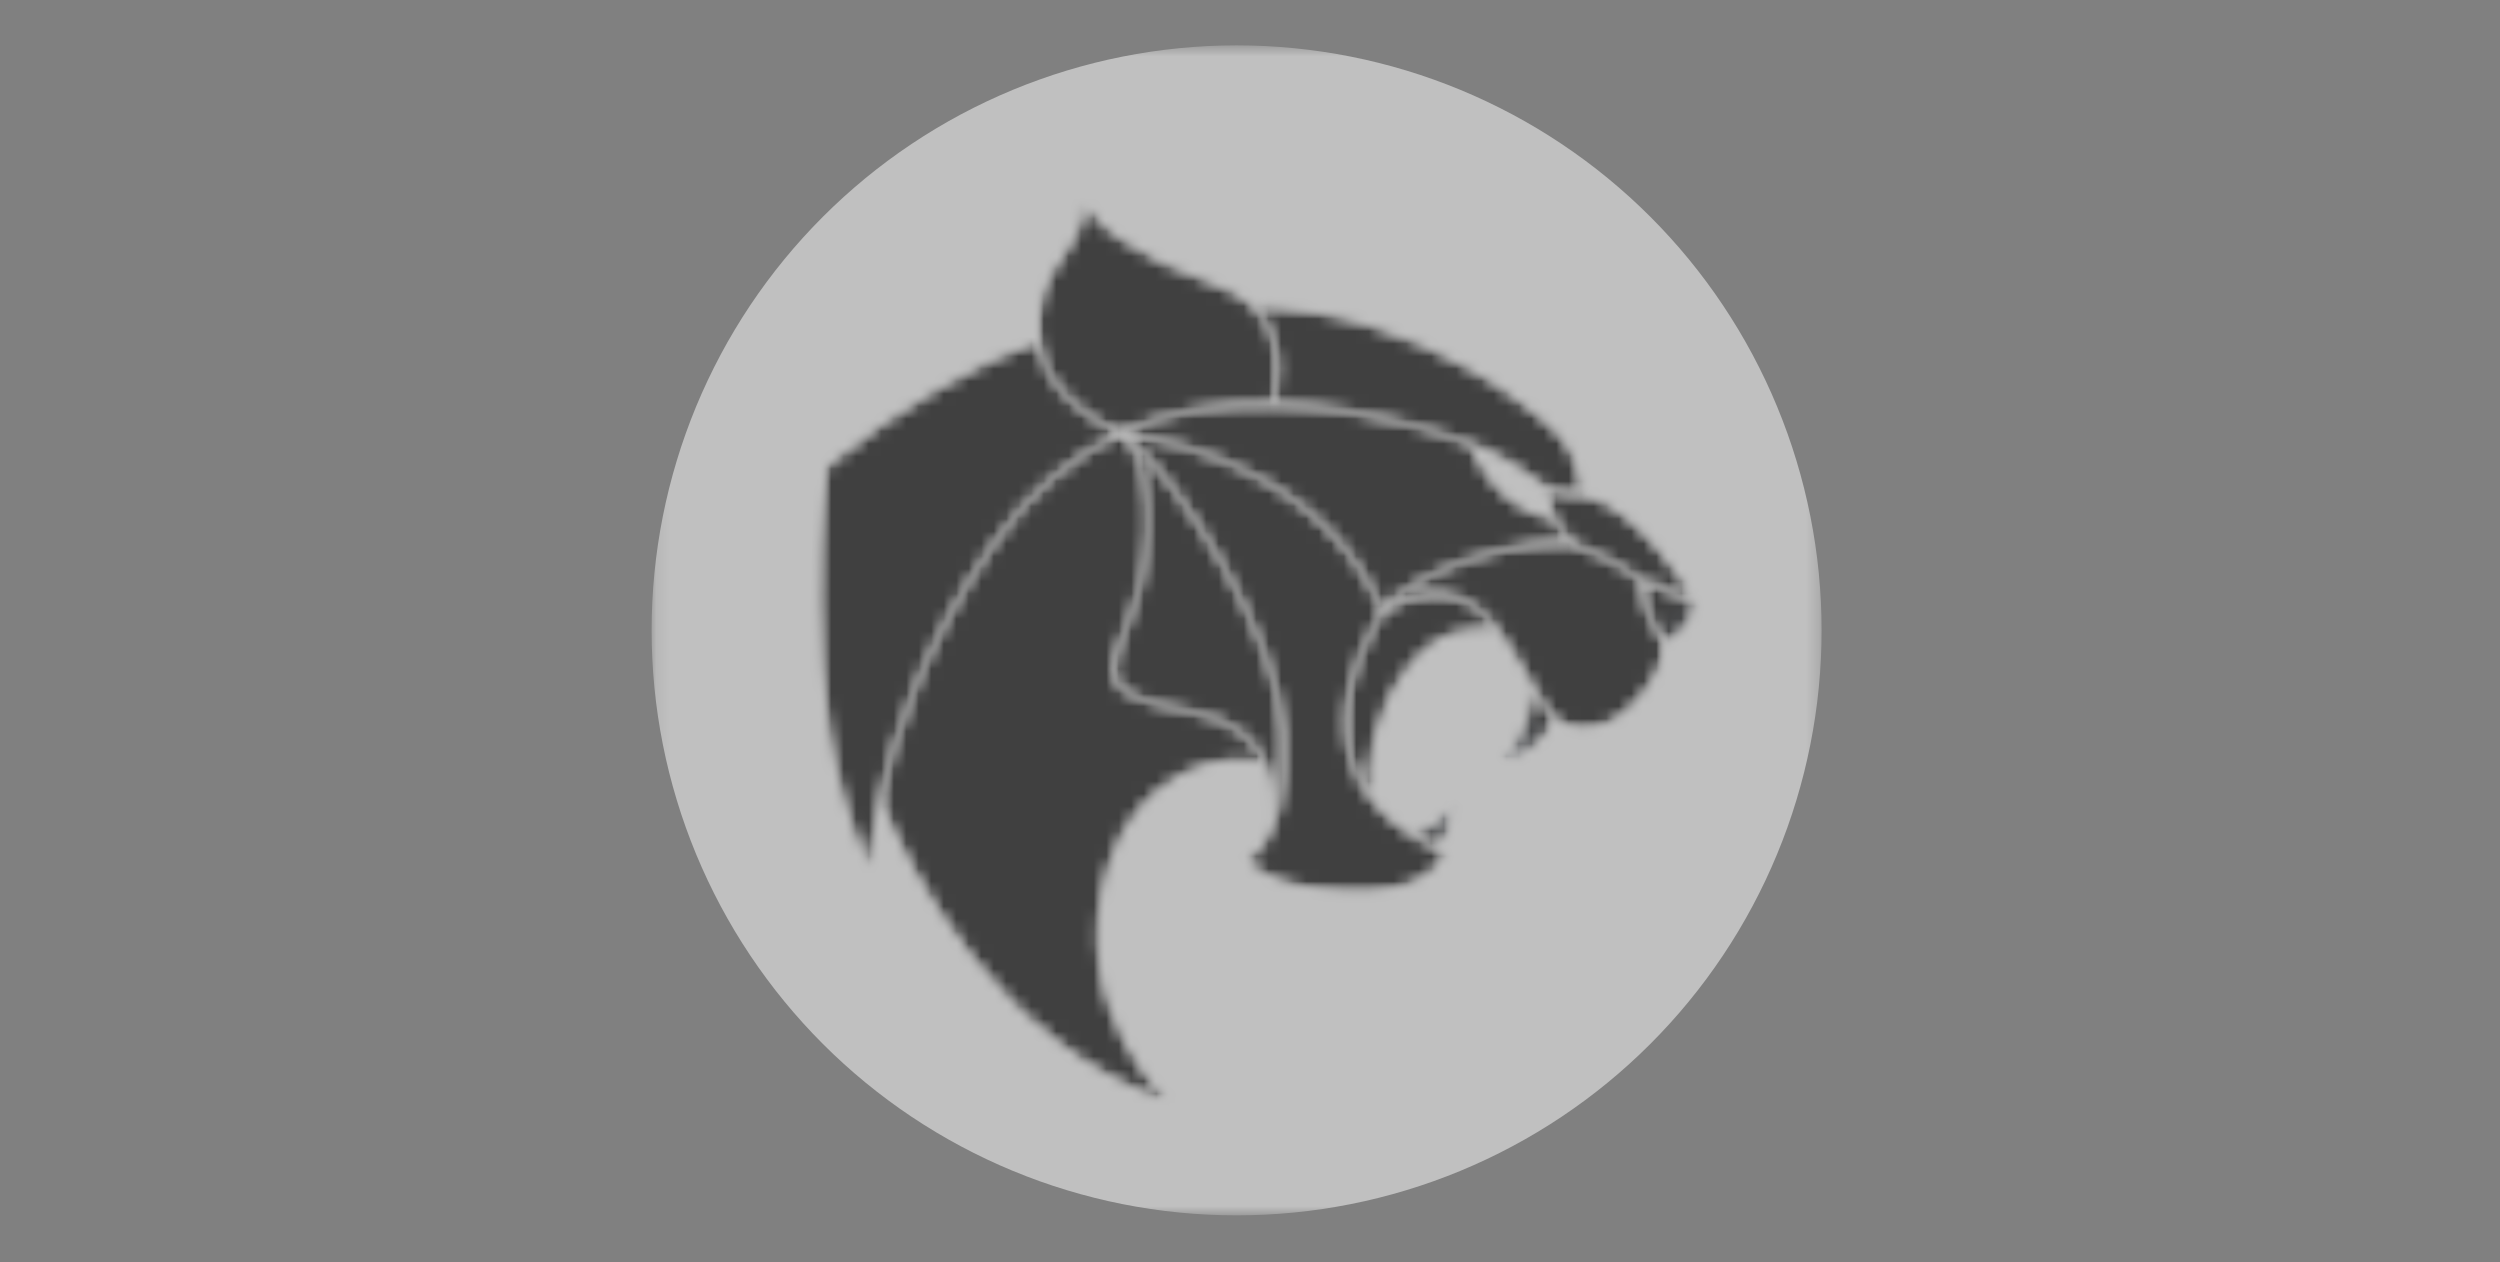 <svg width="200" height="101" viewBox="0 0 200 101" fill="none" xmlns="http://www.w3.org/2000/svg">
<rect x="0" y="0" width="200" height="101" fill="#808080" stroke="none"/>
<g opacity="0.5" clip-path="url(#clip0_3494_9351)">
<mask id="mask0_3494_9351" style="mask-type:luminance" maskUnits="userSpaceOnUse" x="52" y="3" width="94" height="95">
<path d="M52.128 3.628H145.728V97.228H52.128V3.628Z" fill="white"/>
</mask>
<g mask="url(#mask0_3494_9351)">
<path d="M145.728 50.428C145.728 51.195 145.709 51.96 145.672 52.725C145.634 53.49 145.578 54.253 145.503 55.016C145.428 55.778 145.334 56.538 145.222 57.296C145.109 58.053 144.979 58.807 144.829 59.558C144.68 60.31 144.512 61.057 144.326 61.8C144.139 62.543 143.935 63.281 143.713 64.013C143.49 64.747 143.251 65.474 142.993 66.195C142.734 66.916 142.459 67.63 142.165 68.338C141.873 69.046 141.562 69.746 141.235 70.439C140.907 71.13 140.563 71.815 140.202 72.49C139.841 73.166 139.463 73.831 139.07 74.489C138.676 75.146 138.266 75.793 137.841 76.429C137.415 77.066 136.975 77.692 136.519 78.307C136.062 78.923 135.591 79.526 135.105 80.118C134.62 80.71 134.12 81.29 133.605 81.857C133.09 82.425 132.562 82.979 132.021 83.521C131.479 84.062 130.925 84.591 130.357 85.105C129.789 85.62 129.21 86.12 128.618 86.605C128.026 87.092 127.423 87.562 126.807 88.019C126.191 88.475 125.565 88.916 124.929 89.342C124.293 89.767 123.646 90.176 122.988 90.57C122.331 90.963 121.665 91.342 120.989 91.702C120.314 92.064 119.63 92.407 118.938 92.735C118.246 93.062 117.546 93.373 116.838 93.666C116.13 93.959 115.415 94.234 114.695 94.493C113.974 94.751 113.247 94.991 112.513 95.213C111.781 95.435 111.043 95.64 110.3 95.826C109.557 96.013 108.81 96.18 108.058 96.329C107.307 96.479 106.553 96.609 105.796 96.722C105.037 96.834 104.278 96.928 103.515 97.003C102.753 97.078 101.989 97.134 101.225 97.172C100.46 97.209 99.695 97.228 98.928 97.228C98.162 97.228 97.397 97.209 96.632 97.172C95.868 97.134 95.103 97.078 94.341 97.003C93.579 96.928 92.819 96.834 92.061 96.722C91.304 96.609 90.55 96.479 89.798 96.329C89.047 96.18 88.3 96.013 87.557 95.826C86.814 95.64 86.076 95.435 85.343 95.213C84.61 94.991 83.883 94.751 83.162 94.493C82.44 94.234 81.727 93.959 81.019 93.666C80.311 93.373 79.611 93.062 78.919 92.735C78.227 92.407 77.543 92.064 76.867 91.702C76.192 91.342 75.525 90.963 74.869 90.57C74.211 90.176 73.564 89.767 72.928 89.342C72.29 88.916 71.664 88.475 71.05 88.019C70.434 87.562 69.831 87.092 69.238 86.605C68.647 86.12 68.067 85.62 67.5 85.105C66.932 84.591 66.377 84.062 65.836 83.521C65.295 82.979 64.766 82.425 64.252 81.857C63.737 81.29 63.237 80.71 62.752 80.118C62.265 79.526 61.795 78.923 61.338 78.307C60.882 77.692 60.441 77.066 60.015 76.429C59.59 75.793 59.18 75.146 58.786 74.489C58.392 73.831 58.015 73.166 57.654 72.49C57.294 71.815 56.949 71.13 56.622 70.439C56.295 69.746 55.984 69.046 55.69 68.338C55.398 67.63 55.122 66.916 54.864 66.195C54.606 65.474 54.365 64.747 54.144 64.013C53.922 63.281 53.718 62.543 53.531 61.8C53.345 61.057 53.177 60.31 53.028 59.558C52.878 58.807 52.748 58.053 52.635 57.296C52.523 56.538 52.429 55.778 52.354 55.016C52.279 54.253 52.223 53.49 52.185 52.725C52.147 51.96 52.128 51.195 52.128 50.428C52.128 49.663 52.147 48.897 52.185 48.132C52.223 47.368 52.279 46.603 52.354 45.842C52.429 45.079 52.523 44.319 52.635 43.561C52.748 42.804 52.878 42.05 53.028 41.298C53.177 40.547 53.345 39.8 53.531 39.057C53.718 38.315 53.922 37.576 54.144 36.844C54.365 36.11 54.606 35.383 54.864 34.663C55.122 33.941 55.398 33.227 55.69 32.519C55.984 31.811 56.295 31.111 56.622 30.419C56.949 29.727 57.294 29.043 57.654 28.367C58.015 27.692 58.392 27.025 58.786 26.369C59.18 25.711 59.59 25.065 60.015 24.428C60.441 23.791 60.882 23.165 61.338 22.55C61.795 21.934 62.265 21.331 62.752 20.738C63.237 20.147 63.737 19.567 64.252 19C64.766 18.432 65.295 17.877 65.836 17.336C66.377 16.795 66.932 16.267 67.5 15.752C68.067 15.238 68.647 14.738 69.238 14.252C69.831 13.766 70.434 13.295 71.05 12.838C71.664 12.382 72.29 11.942 72.928 11.516C73.564 11.091 74.211 10.68 74.869 10.286C75.525 9.893 76.192 9.516 76.867 9.154C77.543 8.794 78.227 8.449 78.919 8.122C79.611 7.795 80.311 7.484 81.019 7.191C81.727 6.898 82.44 6.622 83.162 6.365C83.883 6.106 84.61 5.866 85.343 5.644C86.076 5.422 86.814 5.218 87.557 5.031C88.3 4.845 89.047 4.677 89.798 4.528C90.55 4.378 91.304 4.248 92.061 4.135C92.819 4.023 93.579 3.929 94.341 3.854C95.103 3.779 95.868 3.723 96.632 3.685C97.397 3.647 98.162 3.628 98.928 3.628C99.695 3.628 100.46 3.647 101.225 3.685C101.989 3.723 102.753 3.779 103.515 3.854C104.278 3.929 105.037 4.023 105.796 4.135C106.553 4.248 107.307 4.378 108.058 4.528C108.81 4.677 109.557 4.845 110.3 5.031C111.043 5.218 111.781 5.422 112.513 5.644C113.247 5.866 113.974 6.106 114.695 6.365C115.415 6.622 116.13 6.898 116.838 7.191C117.546 7.484 118.246 7.795 118.938 8.122C119.63 8.449 120.314 8.794 120.989 9.154C121.665 9.516 122.331 9.893 122.988 10.286C123.646 10.68 124.293 11.091 124.929 11.516C125.565 11.942 126.191 12.382 126.807 12.838C127.423 13.295 128.026 13.766 128.618 14.252C129.21 14.738 129.789 15.238 130.357 15.752C130.925 16.267 131.479 16.795 132.021 17.336C132.562 17.877 133.09 18.432 133.605 19C134.12 19.567 134.62 20.147 135.105 20.738C135.591 21.331 136.062 21.934 136.519 22.55C136.975 23.165 137.415 23.791 137.841 24.428C138.266 25.065 138.676 25.711 139.07 26.369C139.463 27.025 139.841 27.692 140.202 28.367C140.563 29.043 140.907 29.727 141.235 30.419C141.562 31.111 141.873 31.811 142.165 32.519C142.459 33.227 142.734 33.941 142.993 34.663C143.251 35.383 143.49 36.11 143.713 36.844C143.935 37.576 144.139 38.315 144.326 39.057C144.512 39.8 144.68 40.547 144.829 41.298C144.979 42.05 145.109 42.804 145.222 43.561C145.334 44.319 145.428 45.079 145.503 45.842C145.578 46.603 145.634 47.368 145.672 48.132C145.709 48.897 145.728 49.663 145.728 50.428Z" fill="white"/>
</g>
<mask id="mask1_3494_9351" style="mask-type:luminance" maskUnits="userSpaceOnUse" x="70" y="34" width="32" height="55">
<path d="M70.372 34.681H101.269V88.309H70.372V34.681Z" fill="white"/>
</mask>
<g mask="url(#mask1_3494_9351)">
<mask id="mask2_3494_9351" style="mask-type:luminance" maskUnits="userSpaceOnUse" x="70" y="34" width="32" height="55">
<path d="M70.374 64.089C72.64 69.51 79.769 83.726 93.74 88.306C93.74 88.306 85.148 80.726 88.759 69.248C91.015 62.075 97.638 59.864 101.269 61.203C100.495 59.358 98.843 57.609 95.474 56.973C87.242 55.423 88.578 54.194 90.564 48.923C92.509 43.758 92.171 36.493 89.747 34.781C89.901 34.881 90.167 35.058 90.524 35.309C90.175 35.014 89.864 34.803 89.603 34.687C89.601 34.685 89.598 34.685 89.596 34.684C85.964 36.402 82.517 39.188 79.517 43.474C73.897 51.504 71.443 59.137 70.374 64.089Z" fill="white"/>
</mask>
<g mask="url(#mask2_3494_9351)">
<mask id="mask3_3494_9351" style="mask-type:luminance" maskUnits="userSpaceOnUse" x="70" y="34" width="32" height="55">
<path d="M70.375 64.089C72.641 69.51 79.77 83.726 93.741 88.306C93.741 88.306 85.149 80.726 88.76 69.248C91.016 62.075 97.638 59.864 101.27 61.203C100.496 59.358 98.844 57.609 95.475 56.973C87.243 55.423 88.579 54.194 90.565 48.923C92.51 43.758 92.172 36.493 89.748 34.781C89.902 34.881 90.168 35.058 90.525 35.309C90.176 35.014 89.865 34.803 89.604 34.687C89.602 34.685 89.599 34.685 89.597 34.684C85.965 36.402 82.518 39.188 79.518 43.474C73.898 51.504 71.444 59.137 70.375 64.089Z" fill="white"/>
</mask>
<g mask="url(#mask3_3494_9351)">
<path d="M73.041 96.984L55.315 39.313L98.603 26.006L116.329 83.678L73.041 96.984Z" fill="black"/>
</g>
</g>
</g>
<mask id="mask4_3494_9351" style="mask-type:luminance" maskUnits="userSpaceOnUse" x="65" y="27" width="25" height="43">
<path d="M65.407 27.183H89.598V69.752H65.407V27.183Z" fill="white"/>
</mask>
<g mask="url(#mask4_3494_9351)">
<mask id="mask5_3494_9351" style="mask-type:luminance" maskUnits="userSpaceOnUse" x="65" y="27" width="25" height="43">
<path d="M69.552 69.752C69.552 69.752 69.614 67.593 70.372 64.089C71.441 59.136 73.895 51.504 79.515 43.474C82.515 39.188 85.962 36.402 89.594 34.684C85.11 32.49 83.397 29.726 83.034 27.188C77.724 29.216 72.049 32.438 66.088 37.264C66.088 37.264 63.126 55.458 69.552 69.752Z" fill="white"/>
</mask>
<g mask="url(#mask5_3494_9351)">
<mask id="mask6_3494_9351" style="mask-type:luminance" maskUnits="userSpaceOnUse" x="65" y="27" width="25" height="43">
<path d="M69.551 69.752C69.551 69.752 69.613 67.593 70.371 64.089C71.44 59.136 73.894 51.504 79.514 43.474C82.514 39.188 85.96 36.402 89.593 34.684C85.109 32.49 83.396 29.726 83.033 27.188C77.723 29.216 72.048 32.438 66.087 37.264C66.087 37.264 63.125 55.458 69.551 69.752Z" fill="white"/>
</mask>
<g mask="url(#mask6_3494_9351)">
<path d="M64.281 69.723L65.423 26.548L90.719 27.217L89.577 70.392L64.281 69.723Z" fill="black"/>
</g>
</g>
</g>
<mask id="mask7_3494_9351" style="mask-type:luminance" maskUnits="userSpaceOnUse" x="82" y="15" width="21" height="20">
<path d="M82.96 15.892H102.217V34.687H82.96V15.892Z" fill="white"/>
</mask>
<g mask="url(#mask7_3494_9351)">
<mask id="mask8_3494_9351" style="mask-type:luminance" maskUnits="userSpaceOnUse" x="82" y="15" width="21" height="20">
<path d="M83.035 27.188C83.398 29.726 85.112 32.49 89.595 34.685C89.595 34.685 89.597 34.685 89.598 34.685C93.564 32.807 97.752 32.198 101.836 32.294C101.836 32.294 103.428 27.335 100.093 24.319C99.421 23.713 98.549 23.183 97.423 22.789C90.707 20.443 87.061 17.518 86.88 15.895C86.88 15.895 86.736 18.35 84.858 20.66C83.874 21.869 82.641 24.394 83.035 27.188Z" fill="white"/>
</mask>
<g mask="url(#mask8_3494_9351)">
<mask id="mask9_3494_9351" style="mask-type:luminance" maskUnits="userSpaceOnUse" x="82" y="15" width="21" height="20">
<path d="M83.035 27.188C83.398 29.726 85.112 32.49 89.595 34.685C89.595 34.685 89.597 34.685 89.598 34.685C93.564 32.807 97.752 32.198 101.836 32.294C101.836 32.294 103.428 27.335 100.093 24.319C99.421 23.713 98.549 23.183 97.423 22.789C90.707 20.443 87.061 17.518 86.88 15.895C86.88 15.895 86.736 18.35 84.858 20.66C83.874 21.869 82.641 24.394 83.035 27.188Z" fill="white"/>
</mask>
<g mask="url(#mask9_3494_9351)">
<path d="M109.987 20.013L97.996 42.649L75.188 30.567L87.178 7.93L109.987 20.013Z" fill="black"/>
</g>
</g>
</g>
<mask id="mask10_3494_9351" style="mask-type:luminance" maskUnits="userSpaceOnUse" x="89" y="32" width="37" height="17">
<path d="M89.6 32.281H125.729V48.946H89.6V32.281Z" fill="white"/>
</mask>
<g mask="url(#mask10_3494_9351)">
<mask id="mask11_3494_9351" style="mask-type:luminance" maskUnits="userSpaceOnUse" x="89" y="32" width="37" height="17">
<path d="M89.601 34.684C89.855 34.703 104.297 35.885 110.167 47.92C110.331 48.251 110.486 48.592 110.636 48.941C111.254 47.971 112.47 47.045 114.005 46.234C117.374 44.455 122.275 43.235 125.729 43.317C125.121 42.775 124.672 42.125 124.34 41.492C120.147 40.672 118.317 37.247 117.647 35.509C116.459 35.022 115.115 34.565 113.596 34.159C110.02 33.209 105.986 32.39 101.838 32.294C97.755 32.198 93.566 32.806 89.601 34.684Z" fill="white"/>
</mask>
<g mask="url(#mask11_3494_9351)">
<mask id="mask12_3494_9351" style="mask-type:luminance" maskUnits="userSpaceOnUse" x="89" y="32" width="37" height="17">
<path d="M89.602 34.684C89.856 34.703 104.298 35.885 110.168 47.92C110.332 48.251 110.487 48.592 110.637 48.941C111.255 47.971 112.471 47.045 114.006 46.234C117.374 44.455 122.276 43.235 125.73 43.317C125.122 42.775 124.673 42.125 124.341 41.492C120.148 40.672 118.318 37.247 117.648 35.509C116.46 35.022 115.116 34.565 113.597 34.159C110.021 33.209 105.987 32.389 101.839 32.294C97.756 32.198 93.567 32.806 89.602 34.684Z" fill="white"/>
</mask>
<g mask="url(#mask12_3494_9351)">
<path d="M89.368 48.939L89.609 31.775L125.963 32.285L125.722 49.449L89.368 48.939Z" fill="black"/>
</g>
</g>
</g>
<mask id="mask13_3494_9351" style="mask-type:luminance" maskUnits="userSpaceOnUse" x="107" y="47" width="13" height="17">
<path d="M107.678 47.455H119.889V63.895H107.678V47.455Z" fill="white"/>
</mask>
<g mask="url(#mask13_3494_9351)">
<mask id="mask14_3494_9351" style="mask-type:luminance" maskUnits="userSpaceOnUse" x="107" y="47" width="13" height="17">
<path d="M109.707 63.892C109.352 61.068 109.916 57.155 112.619 53.546C115.037 50.314 117.9 50.117 119.888 50.527C118.775 49.04 117.477 47.861 115.809 47.543C114.389 47.269 112.701 47.623 110.634 48.941C110.634 48.941 109.641 50.337 108.808 52.433C107.595 55.481 106.717 60.013 109.707 63.892Z" fill="white"/>
</mask>
<g mask="url(#mask14_3494_9351)">
<mask id="mask15_3494_9351" style="mask-type:luminance" maskUnits="userSpaceOnUse" x="107" y="47" width="13" height="17">
<path d="M109.707 63.892C109.352 61.068 109.916 57.155 112.619 53.546C115.037 50.314 117.9 50.117 119.888 50.527C118.775 49.04 117.477 47.861 115.809 47.543C114.389 47.269 112.701 47.623 110.634 48.941C110.634 48.941 109.641 50.337 108.808 52.433C107.595 55.481 106.717 60.013 109.707 63.892Z" fill="white"/>
</mask>
<g mask="url(#mask15_3494_9351)">
<path d="M127.094 51.72L116.721 69.245L100.474 59.625L110.848 42.102L127.094 51.72Z" fill="black"/>
</g>
</g>
</g>
<mask id="mask16_3494_9351" style="mask-type:luminance" maskUnits="userSpaceOnUse" x="89" y="34" width="14" height="33">
<path d="M89.062 34.78H102.75V66.075H89.062V34.78Z" fill="white"/>
</mask>
<g mask="url(#mask16_3494_9351)">
<mask id="mask17_3494_9351" style="mask-type:luminance" maskUnits="userSpaceOnUse" x="89" y="34" width="14" height="33">
<path d="M95.474 56.973C98.843 57.609 100.495 59.358 101.269 61.203C102.063 63.092 101.938 65.081 101.798 66.074C102.203 65.095 102.544 63.785 102.68 62.044C102.759 61.038 102.771 59.892 102.688 58.58C102.183 50.625 94.198 38.402 90.524 35.309C90.168 35.058 89.901 34.881 89.747 34.781C92.171 36.493 92.51 43.758 90.564 48.923C88.579 54.194 87.242 55.423 95.474 56.973Z" fill="white"/>
</mask>
<g mask="url(#mask17_3494_9351)">
<mask id="mask18_3494_9351" style="mask-type:luminance" maskUnits="userSpaceOnUse" x="89" y="34" width="14" height="33">
<path d="M95.474 56.973C98.843 57.609 100.495 59.358 101.269 61.203C102.063 63.092 101.938 65.081 101.798 66.074C102.203 65.095 102.544 63.785 102.68 62.044C102.759 61.038 102.771 59.892 102.688 58.58C102.183 50.625 94.198 38.402 90.524 35.309C90.167 35.058 89.901 34.881 89.747 34.781C92.171 36.493 92.51 43.758 90.564 48.923C88.579 54.194 87.242 55.423 95.474 56.973Z" fill="white"/>
</mask>
<g mask="url(#mask18_3494_9351)">
<path d="M89.947 69.439L81.367 36.805L101.865 31.417L110.445 64.05L89.947 69.439Z" fill="black"/>
</g>
</g>
</g>
<mask id="mask19_3494_9351" style="mask-type:luminance" maskUnits="userSpaceOnUse" x="89" y="34" width="27" height="38">
<path d="M89.592 34.681H115.78V71.506H89.592V34.681Z" fill="white"/>
</mask>
<g mask="url(#mask19_3494_9351)">
<mask id="mask20_3494_9351" style="mask-type:luminance" maskUnits="userSpaceOnUse" x="89" y="34" width="27" height="38">
<path d="M89.596 34.684C89.598 34.685 89.601 34.685 89.603 34.687C89.863 34.803 90.175 35.014 90.524 35.309C94.198 38.402 102.182 50.625 102.687 58.58C102.771 59.892 102.758 61.039 102.679 62.044C102.544 63.785 102.203 65.095 101.798 66.074C100.88 68.287 99.627 68.814 99.627 68.814C99.627 68.814 101.103 71.034 107.603 71.469C114.1 71.901 115.777 68.272 115.777 68.272C115.493 68.149 115.218 68.024 114.952 67.897C114.125 67.5 113.384 67.079 112.722 66.64V66.638C111.439 65.785 110.453 64.859 109.707 63.892C106.718 60.013 107.596 55.481 108.808 52.433C109.642 50.337 110.634 48.941 110.634 48.941C110.484 48.592 110.329 48.251 110.165 47.92C104.296 35.886 89.853 34.703 89.599 34.684C89.598 34.684 89.596 34.684 89.596 34.684Z" fill="white"/>
</mask>
<g mask="url(#mask20_3494_9351)">
<mask id="mask21_3494_9351" style="mask-type:luminance" maskUnits="userSpaceOnUse" x="89" y="34" width="27" height="38">
<path d="M89.596 34.684C89.598 34.685 89.601 34.685 89.603 34.687C89.863 34.803 90.175 35.014 90.524 35.309C94.198 38.402 102.182 50.625 102.687 58.58C102.771 59.892 102.758 61.039 102.679 62.044C102.544 63.785 102.203 65.095 101.798 66.074C100.88 68.287 99.627 68.814 99.627 68.814C99.627 68.814 101.103 71.034 107.603 71.469C114.1 71.901 115.777 68.272 115.777 68.272C115.493 68.149 115.218 68.024 114.952 67.897C114.125 67.5 113.384 67.079 112.722 66.64V66.638C111.439 65.785 110.453 64.859 109.707 63.892C106.718 60.013 107.596 55.481 108.808 52.433C109.642 50.337 110.634 48.941 110.634 48.941C110.484 48.592 110.329 48.251 110.165 47.92C104.296 35.886 89.853 34.703 89.599 34.684C89.598 34.684 89.596 34.684 89.596 34.684Z" fill="white"/>
</mask>
<g mask="url(#mask21_3494_9351)">
<path d="M98.486 83.905L72.157 47.189L106.887 22.285L133.217 59.002L98.486 83.905Z" fill="black"/>
</g>
</g>
</g>
<mask id="mask22_3494_9351" style="mask-type:luminance" maskUnits="userSpaceOnUse" x="110" y="43" width="24" height="16">
<path d="M110.63 43.312H133.246V58.46H110.63V43.312Z" fill="white"/>
</mask>
<g mask="url(#mask22_3494_9351)">
<mask id="mask23_3494_9351" style="mask-type:luminance" maskUnits="userSpaceOnUse" x="110" y="43" width="24" height="16">
<path d="M110.636 48.941C112.702 47.623 114.391 47.269 115.811 47.543C117.478 47.861 118.776 49.039 119.89 50.527C120.914 51.894 121.781 53.524 122.633 54.981C123.013 55.632 123.389 56.248 123.775 56.793C123.99 57.096 124.216 57.354 124.449 57.568C127.466 60.34 131.837 56.025 132.909 53.093C133.086 52.61 133.195 52.113 133.243 51.612C133.243 51.612 131.483 48.941 131.374 47.456C131.351 47.133 131.367 46.902 131.423 46.743C131.323 46.613 131.208 46.486 131.076 46.359C130.991 46.277 130.899 46.196 130.802 46.113C130.507 45.867 130.166 45.625 129.803 45.398C129.686 45.325 129.564 45.25 129.441 45.18C129.378 45.145 129.316 45.108 129.254 45.073C129.131 45.004 129.006 44.934 128.881 44.869C127.487 44.131 126.121 43.635 126.121 43.635C125.984 43.534 125.852 43.428 125.728 43.316C122.274 43.235 117.373 44.455 114.004 46.234C112.47 47.045 111.253 47.971 110.636 48.941Z" fill="white"/>
</mask>
<g mask="url(#mask23_3494_9351)">
<mask id="mask24_3494_9351" style="mask-type:luminance" maskUnits="userSpaceOnUse" x="110" y="43" width="24" height="16">
<path d="M110.637 48.941C112.703 47.623 114.392 47.269 115.812 47.543C117.479 47.861 118.777 49.039 119.891 50.527C120.915 51.894 121.782 53.524 122.634 54.981C123.014 55.632 123.39 56.248 123.776 56.793C123.991 57.096 124.217 57.354 124.45 57.568C127.467 60.34 131.838 56.025 132.91 53.093C133.087 52.61 133.196 52.113 133.244 51.612C133.244 51.612 131.484 48.941 131.375 47.456C131.352 47.133 131.368 46.902 131.424 46.743C131.324 46.613 131.209 46.486 131.077 46.359C130.992 46.277 130.9 46.196 130.803 46.113C130.508 45.867 130.167 45.625 129.804 45.398C129.687 45.325 129.565 45.25 129.442 45.18C129.379 45.145 129.317 45.108 129.255 45.073C129.132 45.004 129.007 44.934 128.882 44.869C127.488 44.131 126.122 43.635 126.122 43.635C125.985 43.534 125.853 43.428 125.729 43.316C122.275 43.235 117.374 44.455 114.005 46.234C112.471 47.045 111.254 47.971 110.637 48.941Z" fill="white"/>
</mask>
<g mask="url(#mask24_3494_9351)">
<path d="M115.235 34.21L139.341 46.392L128.644 67.559L104.538 55.378L115.235 34.21Z" fill="black"/>
</g>
</g>
</g>
<mask id="mask25_3494_9351" style="mask-type:luminance" maskUnits="userSpaceOnUse" x="100" y="24" width="27" height="16">
<path d="M100.093 24.318H126.813V39.635H100.093V24.318Z" fill="white"/>
</mask>
<g mask="url(#mask25_3494_9351)">
<mask id="mask26_3494_9351" style="mask-type:luminance" maskUnits="userSpaceOnUse" x="100" y="24" width="27" height="16">
<path d="M101.836 32.294C105.984 32.39 110.019 33.209 113.595 34.16C115.114 34.565 116.457 35.022 117.646 35.509C120.243 36.574 122.103 37.783 123.464 38.906C123.785 39.15 124.158 39.315 124.537 39.423C125.652 39.746 126.806 39.595 126.806 39.595C126.501 38.003 125.945 36.146 124.928 34.953C123.666 33.476 114.401 25.016 100.094 24.319C103.429 27.334 101.836 32.294 101.836 32.294Z" fill="white"/>
</mask>
<g mask="url(#mask26_3494_9351)">
<mask id="mask27_3494_9351" style="mask-type:luminance" maskUnits="userSpaceOnUse" x="100" y="24" width="27" height="16">
<path d="M101.836 32.294C105.984 32.39 110.019 33.209 113.595 34.16C115.114 34.565 116.457 35.022 117.646 35.509C120.243 36.574 122.103 37.783 123.464 38.906C123.785 39.15 124.158 39.315 124.537 39.423C125.652 39.746 126.806 39.595 126.806 39.595C126.501 38.003 125.945 36.146 124.928 34.953C123.666 33.476 114.401 25.016 100.094 24.319C103.429 27.334 101.836 32.294 101.836 32.294Z" fill="white"/>
</mask>
<g mask="url(#mask27_3494_9351)">
<path d="M107.21 12.509L133.576 28.399L119.689 51.445L93.322 35.554L107.21 12.509Z" fill="black"/>
</g>
</g>
</g>
<mask id="mask28_3494_9351" style="mask-type:luminance" maskUnits="userSpaceOnUse" x="123" y="38" width="13" height="10">
<path d="M123.463 38.905H135.517V47.828H123.463V38.905Z" fill="white"/>
</mask>
<g mask="url(#mask28_3494_9351)">
<mask id="mask29_3494_9351" style="mask-type:luminance" maskUnits="userSpaceOnUse" x="123" y="38" width="13" height="10">
<path d="M123.464 38.907C123.464 38.907 123.639 40.161 124.339 41.492C124.671 42.125 125.12 42.775 125.727 43.317C125.851 43.428 125.983 43.535 126.12 43.636C126.12 43.636 127.486 44.132 128.879 44.869C129.004 44.935 129.129 45.005 129.253 45.073C129.315 45.109 129.377 45.145 129.44 45.181C129.563 45.25 129.685 45.325 129.802 45.398C130.165 45.625 130.506 45.867 130.801 46.114C130.898 46.194 130.99 46.276 131.075 46.36C131.207 46.487 131.322 46.614 131.422 46.743C131.614 46.173 132.276 46.57 133.196 47.191C134.322 47.955 135.423 47.819 135.51 47.808C135.513 47.806 135.514 47.806 135.514 47.806C135.514 47.806 131.229 40.563 126.807 39.595C126.807 39.595 125.652 39.746 124.538 39.423C124.159 39.315 123.786 39.15 123.464 38.907Z" fill="white"/>
</mask>
<g mask="url(#mask29_3494_9351)">
<mask id="mask30_3494_9351" style="mask-type:luminance" maskUnits="userSpaceOnUse" x="123" y="38" width="13" height="10">
<path d="M123.463 38.907C123.463 38.907 123.638 40.161 124.338 41.492C124.67 42.125 125.119 42.775 125.726 43.317C125.85 43.428 125.982 43.535 126.119 43.636C126.119 43.636 127.485 44.132 128.879 44.869C129.004 44.935 129.129 45.004 129.252 45.073C129.314 45.109 129.376 45.145 129.439 45.181C129.562 45.25 129.684 45.325 129.801 45.398C130.164 45.625 130.505 45.867 130.8 46.114C130.897 46.194 130.989 46.276 131.074 46.36C131.206 46.487 131.321 46.614 131.421 46.743C131.613 46.173 132.275 46.57 133.195 47.191C134.321 47.954 135.422 47.819 135.509 47.808C135.512 47.806 135.513 47.806 135.513 47.806C135.513 47.806 131.229 40.563 126.806 39.595C126.806 39.595 125.651 39.746 124.537 39.423C124.158 39.315 123.785 39.15 123.463 38.907Z" fill="white"/>
</mask>
<g mask="url(#mask30_3494_9351)">
<path d="M139.836 42.267L130.975 53.666L119.142 44.468L128.003 33.068L139.836 42.267Z" fill="black"/>
</g>
</g>
</g>
<mask id="mask31_3494_9351" style="mask-type:luminance" maskUnits="userSpaceOnUse" x="131" y="46" width="5" height="6">
<path d="M131.363 46.466H135.705V51.614H131.363V46.466Z" fill="white"/>
</mask>
<g mask="url(#mask31_3494_9351)">
<mask id="mask32_3494_9351" style="mask-type:luminance" maskUnits="userSpaceOnUse" x="131" y="46" width="5" height="6">
<path d="M131.373 47.456C131.482 48.941 133.242 51.613 133.242 51.613C133.242 51.613 136.512 49.327 135.514 47.805C135.514 47.805 135.513 47.805 135.51 47.807C135.423 47.819 134.322 47.954 133.196 47.191C132.277 46.57 131.614 46.173 131.422 46.743C131.366 46.902 131.351 47.133 131.373 47.456Z" fill="white"/>
</mask>
<g mask="url(#mask32_3494_9351)">
<mask id="mask33_3494_9351" style="mask-type:luminance" maskUnits="userSpaceOnUse" x="131" y="46" width="5" height="6">
<path d="M131.373 47.456C131.482 48.941 133.242 51.613 133.242 51.613C133.242 51.613 136.512 49.327 135.514 47.805C135.514 47.805 135.513 47.805 135.51 47.807C135.423 47.819 134.322 47.954 133.196 47.191C132.277 46.57 131.614 46.173 131.422 46.743C131.366 46.902 131.351 47.133 131.373 47.456Z" fill="white"/>
</mask>
<g mask="url(#mask33_3494_9351)">
<mask id="mask34_3494_9351" style="mask-type:luminance" maskUnits="userSpaceOnUse" x="128" y="44" width="11" height="10">
<path d="M138.27 48.829L133.712 53.777L128.799 49.25L133.357 44.302L138.27 48.829Z" fill="white"/>
</mask>
<g mask="url(#mask34_3494_9351)">
<path d="M138.271 48.828L133.712 53.777L128.799 49.25L133.356 44.302L138.271 48.828Z" fill="url(#paint0_linear_3494_9351)"/>
</g>
</g>
</g>
</g>
<mask id="mask35_3494_9351" style="mask-type:luminance" maskUnits="userSpaceOnUse" x="119" y="54" width="6" height="8">
<path d="M119.728 54.977H124.453V61.053H119.728V54.977Z" fill="white"/>
</mask>
<g mask="url(#mask35_3494_9351)">
<mask id="mask36_3494_9351" style="mask-type:luminance" maskUnits="userSpaceOnUse" x="119" y="54" width="6" height="8">
<path d="M119.73 61.052C119.73 61.052 122.877 60.807 124.448 57.568C124.215 57.354 123.989 57.096 123.774 56.793C123.388 56.248 123.012 55.632 122.632 54.981C122.632 54.981 122.186 59.611 119.73 61.052Z" fill="white"/>
</mask>
<g mask="url(#mask36_3494_9351)">
<mask id="mask37_3494_9351" style="mask-type:luminance" maskUnits="userSpaceOnUse" x="119" y="54" width="6" height="8">
<path d="M119.73 61.052C119.73 61.052 122.877 60.807 124.448 57.568C124.215 57.354 123.989 57.096 123.774 56.793C123.388 56.248 123.012 55.632 122.632 54.981C122.632 54.981 122.186 59.611 119.73 61.052Z" fill="white"/>
</mask>
<g mask="url(#mask37_3494_9351)">
<mask id="mask38_3494_9351" style="mask-type:luminance" maskUnits="userSpaceOnUse" x="116" y="52" width="12" height="12">
<path d="M122.783 63.306L116.83 58.907L121.401 52.727L127.352 57.126L122.783 63.306Z" fill="white"/>
</mask>
<g mask="url(#mask38_3494_9351)">
<path d="M122.782 63.307L116.83 58.906L121.4 52.726L127.352 57.127L122.782 63.307Z" fill="url(#paint1_linear_3494_9351)"/>
</g>
</g>
</g>
</g>
<mask id="mask39_3494_9351" style="mask-type:luminance" maskUnits="userSpaceOnUse" x="112" y="63" width="5" height="5">
<path d="M112.721 63.891H116.482V67.899H112.721V63.891Z" fill="white"/>
</mask>
<g mask="url(#mask39_3494_9351)">
<mask id="mask40_3494_9351" style="mask-type:luminance" maskUnits="userSpaceOnUse" x="112" y="63" width="5" height="5">
<path d="M112.723 66.638V66.64C113.385 67.079 114.125 67.5 114.953 67.897C116.307 66.666 116.483 63.892 116.483 63.892C114.857 66.731 112.723 66.638 112.723 66.638Z" fill="white"/>
</mask>
<g mask="url(#mask40_3494_9351)">
<mask id="mask41_3494_9351" style="mask-type:luminance" maskUnits="userSpaceOnUse" x="112" y="63" width="5" height="5">
<path d="M112.723 66.638V66.64C113.385 67.079 114.125 67.5 114.953 67.897C116.307 66.666 116.483 63.892 116.483 63.892C114.857 66.731 112.723 66.638 112.723 66.638Z" fill="white"/>
</mask>
<g mask="url(#mask41_3494_9351)">
<mask id="mask42_3494_9351" style="mask-type:luminance" maskUnits="userSpaceOnUse" x="111" y="62" width="8" height="8">
<path d="M113.425 62.427L118.042 64.639L115.781 69.362L111.162 67.15L113.425 62.427Z" fill="white"/>
</mask>
<g mask="url(#mask42_3494_9351)">
<path d="M113.425 62.427L118.043 64.64L115.781 69.362L111.162 67.149L113.425 62.427Z" fill="url(#paint2_linear_3494_9351)"/>
</g>
</g>
</g>
</g>
</g>
<defs>
<linearGradient id="paint0_linear_3494_9351" x1="136.045" y1="51.244" x2="131.131" y2="46.718" gradientUnits="userSpaceOnUse">
<stop stop-color="#272C33"/>
<stop offset="0.016" stop-color="#272C33"/>
<stop offset="0.02" stop-color="#272B32"/>
<stop offset="0.023" stop-color="#262B32"/>
<stop offset="0.031" stop-color="#262B31"/>
<stop offset="0.039" stop-color="#262A30"/>
<stop offset="0.047" stop-color="#25292F"/>
<stop offset="0.055" stop-color="#24292F"/>
<stop offset="0.062" stop-color="#23282E"/>
<stop offset="0.066" stop-color="#23282D"/>
<stop offset="0.07" stop-color="#23272D"/>
<stop offset="0.078" stop-color="#22272D"/>
<stop offset="0.086" stop-color="#22272D"/>
<stop offset="0.094" stop-color="#21262C"/>
<stop offset="0.102" stop-color="#21252B"/>
<stop offset="0.105" stop-color="#20242B"/>
<stop offset="0.109" stop-color="#20242A"/>
<stop offset="0.117" stop-color="#20242A"/>
<stop offset="0.125" stop-color="#202329"/>
<stop offset="0.133" stop-color="#1F2229"/>
<stop offset="0.141" stop-color="#1F2228"/>
<stop offset="0.145" stop-color="#1E2127"/>
<stop offset="0.148" stop-color="#1E2127"/>
<stop offset="0.156" stop-color="#1E2127"/>
<stop offset="0.164" stop-color="#1D2026"/>
<stop offset="0.172" stop-color="#1D2025"/>
<stop offset="0.18" stop-color="#1C1F25"/>
<stop offset="0.188" stop-color="#1C1F24"/>
<stop offset="0.195" stop-color="#1B1E23"/>
<stop offset="0.203" stop-color="#1B1E22"/>
<stop offset="0.211" stop-color="#1A1D21"/>
<stop offset="0.219" stop-color="#1A1D20"/>
<stop offset="0.227" stop-color="#191C20"/>
<stop offset="0.234" stop-color="#181B1F"/>
<stop offset="0.242" stop-color="#171B1F"/>
<stop offset="0.25" stop-color="#171A1E"/>
<stop offset="0.258" stop-color="#161A1E"/>
<stop offset="0.266" stop-color="#16191D"/>
<stop offset="0.27" stop-color="#15181C"/>
<stop offset="0.273" stop-color="#15181C"/>
<stop offset="0.281" stop-color="#15171C"/>
<stop offset="0.289" stop-color="#14171B"/>
<stop offset="0.297" stop-color="#14161A"/>
<stop offset="0.305" stop-color="#14161A"/>
<stop offset="0.312" stop-color="#131519"/>
<stop offset="0.316" stop-color="#131418"/>
<stop offset="0.32" stop-color="#121418"/>
<stop offset="0.328" stop-color="#121417"/>
<stop offset="0.336" stop-color="#121417"/>
<stop offset="0.344" stop-color="#111316"/>
<stop offset="0.352" stop-color="#111315"/>
<stop offset="0.355" stop-color="#101214"/>
<stop offset="0.359" stop-color="#101114"/>
<stop offset="0.367" stop-color="#101114"/>
<stop offset="0.375" stop-color="#0F1114"/>
<stop offset="0.383" stop-color="#0F1013"/>
<stop offset="0.391" stop-color="#0E1012"/>
<stop offset="0.395" stop-color="#0D0F12"/>
<stop offset="0.398" stop-color="#0D0E11"/>
<stop offset="0.402" stop-color="#0D0E11"/>
<stop offset="0.406" stop-color="#0C0E10"/>
<stop offset="0.414" stop-color="#0C0E10"/>
<stop offset="0.422" stop-color="#0C0D0F"/>
<stop offset="0.43" stop-color="#0B0D0F"/>
<stop offset="0.438" stop-color="#0B0C0E"/>
<stop offset="0.445" stop-color="#0A0B0D"/>
<stop offset="0.449" stop-color="#090B0D"/>
<stop offset="0.453" stop-color="#090A0C"/>
<stop offset="0.461" stop-color="#090A0C"/>
<stop offset="0.469" stop-color="#08090B"/>
<stop offset="0.477" stop-color="#08090B"/>
<stop offset="0.48" stop-color="#07080A"/>
<stop offset="0.484" stop-color="#070809"/>
<stop offset="0.488" stop-color="#070709"/>
<stop offset="0.492" stop-color="#070709"/>
<stop offset="0.5" stop-color="#070708"/>
<stop offset="0.508" stop-color="#060707"/>
<stop offset="0.516" stop-color="#060607"/>
<stop offset="0.523" stop-color="#050607"/>
<stop offset="0.531" stop-color="#050506"/>
<stop offset="0.539" stop-color="#040505"/>
<stop offset="0.547" stop-color="#040405"/>
<stop offset="0.555" stop-color="#030304"/>
<stop offset="0.562" stop-color="#020303"/>
<stop offset="0.57" stop-color="#020203"/>
<stop offset="0.574" stop-color="#010202"/>
<stop offset="0.578" stop-color="#010101"/>
<stop offset="0.586" stop-color="#010101"/>
<stop offset="0.594"/>
<stop offset="0.625"/>
<stop offset="0.75"/>
<stop offset="1"/>
</linearGradient>
<linearGradient id="paint1_linear_3494_9351" x1="119.96" y1="61.22" x2="124.529" y2="55.04" gradientUnits="userSpaceOnUse">
<stop stop-color="#3F4652"/>
<stop offset="0.008" stop-color="#3F4652"/>
<stop offset="0.016" stop-color="#3F4651"/>
<stop offset="0.02" stop-color="#3E4550"/>
<stop offset="0.023" stop-color="#3D4450"/>
<stop offset="0.027" stop-color="#3D4450"/>
<stop offset="0.031" stop-color="#3C444F"/>
<stop offset="0.039" stop-color="#3C444F"/>
<stop offset="0.043" stop-color="#3B434E"/>
<stop offset="0.047" stop-color="#3B424D"/>
<stop offset="0.055" stop-color="#3B424D"/>
<stop offset="0.062" stop-color="#3A414C"/>
<stop offset="0.066" stop-color="#3A404B"/>
<stop offset="0.07" stop-color="#39404A"/>
<stop offset="0.074" stop-color="#39404A"/>
<stop offset="0.078" stop-color="#383F49"/>
<stop offset="0.082" stop-color="#383F49"/>
<stop offset="0.086" stop-color="#373E48"/>
<stop offset="0.094" stop-color="#373E48"/>
<stop offset="0.102" stop-color="#373D47"/>
<stop offset="0.105" stop-color="#363C46"/>
<stop offset="0.109" stop-color="#353C45"/>
<stop offset="0.113" stop-color="#353B45"/>
<stop offset="0.117" stop-color="#353B44"/>
<stop offset="0.121" stop-color="#353A44"/>
<stop offset="0.125" stop-color="#343A44"/>
<stop offset="0.133" stop-color="#343A44"/>
<stop offset="0.137" stop-color="#333943"/>
<stop offset="0.141" stop-color="#323942"/>
<stop offset="0.145" stop-color="#323942"/>
<stop offset="0.148" stop-color="#323841"/>
<stop offset="0.152" stop-color="#323841"/>
<stop offset="0.156" stop-color="#313740"/>
<stop offset="0.16" stop-color="#313740"/>
<stop offset="0.164" stop-color="#30363F"/>
<stop offset="0.172" stop-color="#30363F"/>
<stop offset="0.18" stop-color="#2F353E"/>
<stop offset="0.188" stop-color="#2F353D"/>
<stop offset="0.191" stop-color="#2E343C"/>
<stop offset="0.195" stop-color="#2D333B"/>
<stop offset="0.199" stop-color="#2D333A"/>
<stop offset="0.203" stop-color="#2D323A"/>
<stop offset="0.211" stop-color="#2D323A"/>
<stop offset="0.219" stop-color="#2C3139"/>
<stop offset="0.223" stop-color="#2B3138"/>
<stop offset="0.227" stop-color="#2B3037"/>
<stop offset="0.23" stop-color="#2B3037"/>
<stop offset="0.234" stop-color="#2A2F37"/>
<stop offset="0.238" stop-color="#2A2E37"/>
<stop offset="0.242" stop-color="#292E36"/>
<stop offset="0.25" stop-color="#292D36"/>
<stop offset="0.258" stop-color="#292D35"/>
<stop offset="0.266" stop-color="#282D34"/>
<stop offset="0.27" stop-color="#272C33"/>
<stop offset="0.273" stop-color="#262B32"/>
<stop offset="0.277" stop-color="#262B32"/>
<stop offset="0.281" stop-color="#262A31"/>
<stop offset="0.285" stop-color="#262A31"/>
<stop offset="0.289" stop-color="#252930"/>
<stop offset="0.297" stop-color="#252930"/>
<stop offset="0.305" stop-color="#24292F"/>
<stop offset="0.312" stop-color="#24282E"/>
<stop offset="0.316" stop-color="#23272D"/>
<stop offset="0.32" stop-color="#22262C"/>
<stop offset="0.324" stop-color="#21262C"/>
<stop offset="0.328" stop-color="#21252B"/>
<stop offset="0.344" stop-color="#20252B"/>
<stop offset="0.352" stop-color="#20242A"/>
<stop offset="0.355" stop-color="#1F2329"/>
<stop offset="0.359" stop-color="#1F2228"/>
<stop offset="0.363" stop-color="#1F2128"/>
<stop offset="0.367" stop-color="#1E2127"/>
<stop offset="0.375" stop-color="#1E2127"/>
<stop offset="0.379" stop-color="#1D2026"/>
<stop offset="0.383" stop-color="#1C2025"/>
<stop offset="0.391" stop-color="#1C2025"/>
<stop offset="0.395" stop-color="#1C1F24"/>
<stop offset="0.398" stop-color="#1B1E23"/>
<stop offset="0.402" stop-color="#1B1E22"/>
<stop offset="0.406" stop-color="#1A1D22"/>
<stop offset="0.414" stop-color="#1A1D21"/>
<stop offset="0.422" stop-color="#1A1D20"/>
<stop offset="0.426" stop-color="#191C20"/>
<stop offset="0.43" stop-color="#181B1F"/>
<stop offset="0.438" stop-color="#181B1F"/>
<stop offset="0.441" stop-color="#171A1E"/>
<stop offset="0.445" stop-color="#17191E"/>
<stop offset="0.453" stop-color="#16191E"/>
<stop offset="0.461" stop-color="#15191D"/>
<stop offset="0.465" stop-color="#15181C"/>
<stop offset="0.469" stop-color="#15171B"/>
<stop offset="0.477" stop-color="#14171B"/>
<stop offset="0.48" stop-color="#14161A"/>
<stop offset="0.484" stop-color="#131519"/>
<stop offset="0.488" stop-color="#131519"/>
<stop offset="0.492" stop-color="#121518"/>
<stop offset="0.5" stop-color="#121418"/>
<stop offset="0.508" stop-color="#121417"/>
<stop offset="0.512" stop-color="#111316"/>
<stop offset="0.516" stop-color="#101215"/>
<stop offset="0.52" stop-color="#101214"/>
<stop offset="0.523" stop-color="#101114"/>
<stop offset="0.531" stop-color="#101114"/>
<stop offset="0.539" stop-color="#0F1113"/>
<stop offset="0.543" stop-color="#0E1012"/>
<stop offset="0.547" stop-color="#0D0F12"/>
<stop offset="0.555" stop-color="#0D0F12"/>
<stop offset="0.559" stop-color="#0D0E11"/>
<stop offset="0.562" stop-color="#0C0E10"/>
<stop offset="0.566" stop-color="#0C0E10"/>
<stop offset="0.57" stop-color="#0B0D0F"/>
<stop offset="0.574" stop-color="#0B0D0F"/>
<stop offset="0.578" stop-color="#0B0C0E"/>
<stop offset="0.586" stop-color="#0A0C0E"/>
<stop offset="0.59" stop-color="#0A0B0D"/>
<stop offset="0.594" stop-color="#090A0C"/>
<stop offset="0.602" stop-color="#090A0C"/>
<stop offset="0.605" stop-color="#08090B"/>
<stop offset="0.609" stop-color="#08090A"/>
<stop offset="0.613" stop-color="#070809"/>
<stop offset="0.617" stop-color="#070809"/>
<stop offset="0.621" stop-color="#070708"/>
<stop offset="0.625" stop-color="#060708"/>
<stop offset="0.633" stop-color="#060707"/>
<stop offset="0.641" stop-color="#060607"/>
<stop offset="0.645" stop-color="#050606"/>
<stop offset="0.648" stop-color="#040506"/>
<stop offset="0.652" stop-color="#040506"/>
<stop offset="0.656" stop-color="#040405"/>
<stop offset="0.66" stop-color="#040405"/>
<stop offset="0.664" stop-color="#030304"/>
<stop offset="0.672" stop-color="#030304"/>
<stop offset="0.68" stop-color="#020203"/>
<stop offset="0.688" stop-color="#010202"/>
<stop offset="0.719" stop-color="#010101"/>
<stop offset="0.75"/>
<stop offset="1"/>
</linearGradient>
<linearGradient id="paint2_linear_3494_9351" x1="115.756" y1="63.544" x2="113.493" y2="68.266" gradientUnits="userSpaceOnUse">
<stop stop-color="#444C58"/>
<stop offset="0.008" stop-color="#444C58"/>
<stop offset="0.012" stop-color="#434B57"/>
<stop offset="0.016" stop-color="#434B57"/>
<stop offset="0.02" stop-color="#434A56"/>
<stop offset="0.023" stop-color="#424A56"/>
<stop offset="0.031" stop-color="#424955"/>
<stop offset="0.039" stop-color="#414955"/>
<stop offset="0.047" stop-color="#404854"/>
<stop offset="0.055" stop-color="#404753"/>
<stop offset="0.062" stop-color="#3F4752"/>
<stop offset="0.07" stop-color="#3F4652"/>
<stop offset="0.078" stop-color="#3E4651"/>
<stop offset="0.086" stop-color="#3D4550"/>
<stop offset="0.094" stop-color="#3D454F"/>
<stop offset="0.098" stop-color="#3C444E"/>
<stop offset="0.102" stop-color="#3C434E"/>
<stop offset="0.109" stop-color="#3B434D"/>
<stop offset="0.117" stop-color="#3B424D"/>
<stop offset="0.125" stop-color="#3A414C"/>
<stop offset="0.133" stop-color="#3A414B"/>
<stop offset="0.137" stop-color="#39404A"/>
<stop offset="0.141" stop-color="#39404A"/>
<stop offset="0.148" stop-color="#393F49"/>
<stop offset="0.156" stop-color="#383F49"/>
<stop offset="0.164" stop-color="#383E48"/>
<stop offset="0.172" stop-color="#373D47"/>
<stop offset="0.18" stop-color="#373C46"/>
<stop offset="0.188" stop-color="#363C46"/>
<stop offset="0.191" stop-color="#353B45"/>
<stop offset="0.195" stop-color="#353B45"/>
<stop offset="0.203" stop-color="#343A44"/>
<stop offset="0.211" stop-color="#343A43"/>
<stop offset="0.219" stop-color="#333942"/>
<stop offset="0.227" stop-color="#323942"/>
<stop offset="0.234" stop-color="#323841"/>
<stop offset="0.242" stop-color="#313740"/>
<stop offset="0.25" stop-color="#30373F"/>
<stop offset="0.258" stop-color="#30363E"/>
<stop offset="0.262" stop-color="#2F363D"/>
<stop offset="0.266" stop-color="#2F353D"/>
<stop offset="0.273" stop-color="#2F353D"/>
<stop offset="0.281" stop-color="#2E343C"/>
<stop offset="0.289" stop-color="#2D333B"/>
<stop offset="0.297" stop-color="#2D323A"/>
<stop offset="0.305" stop-color="#2C323A"/>
<stop offset="0.312" stop-color="#2C3139"/>
<stop offset="0.316" stop-color="#2C3039"/>
<stop offset="0.32" stop-color="#2B3038"/>
<stop offset="0.328" stop-color="#2B2F37"/>
<stop offset="0.336" stop-color="#2A2F37"/>
<stop offset="0.344" stop-color="#2A2E36"/>
<stop offset="0.352" stop-color="#292D36"/>
<stop offset="0.355" stop-color="#282D34"/>
<stop offset="0.359" stop-color="#282D34"/>
<stop offset="0.367" stop-color="#272C33"/>
<stop offset="0.375" stop-color="#272C32"/>
<stop offset="0.383" stop-color="#262B32"/>
<stop offset="0.387" stop-color="#252B31"/>
<stop offset="0.391" stop-color="#252A31"/>
<stop offset="0.395" stop-color="#252A30"/>
<stop offset="0.398" stop-color="#252930"/>
<stop offset="0.406" stop-color="#24292F"/>
<stop offset="0.414" stop-color="#24282E"/>
<stop offset="0.422" stop-color="#23272E"/>
<stop offset="0.43" stop-color="#22272D"/>
<stop offset="0.438" stop-color="#22262C"/>
<stop offset="0.441" stop-color="#21252C"/>
<stop offset="0.445" stop-color="#21252B"/>
<stop offset="0.453" stop-color="#21242B"/>
<stop offset="0.461" stop-color="#20242A"/>
<stop offset="0.469" stop-color="#1F232A"/>
<stop offset="0.477" stop-color="#1F2229"/>
<stop offset="0.48" stop-color="#1F2227"/>
<stop offset="0.484" stop-color="#1E2227"/>
<stop offset="0.492" stop-color="#1E2126"/>
<stop offset="0.5" stop-color="#1E2026"/>
<stop offset="0.508" stop-color="#1D2025"/>
<stop offset="0.516" stop-color="#1C1F24"/>
<stop offset="0.52" stop-color="#1B1F23"/>
<stop offset="0.523" stop-color="#1B1E23"/>
<stop offset="0.531" stop-color="#1A1E22"/>
<stop offset="0.539" stop-color="#1A1E22"/>
<stop offset="0.547" stop-color="#191D21"/>
<stop offset="0.555" stop-color="#191C20"/>
<stop offset="0.562" stop-color="#181C1F"/>
<stop offset="0.566" stop-color="#171B1F"/>
<stop offset="0.57" stop-color="#171A1E"/>
<stop offset="0.578" stop-color="#171A1E"/>
<stop offset="0.586" stop-color="#16191E"/>
<stop offset="0.594" stop-color="#16181D"/>
<stop offset="0.602" stop-color="#15171C"/>
<stop offset="0.605" stop-color="#14171B"/>
<stop offset="0.609" stop-color="#14171A"/>
<stop offset="0.617" stop-color="#14161A"/>
<stop offset="0.625" stop-color="#131519"/>
<stop offset="0.633" stop-color="#131518"/>
<stop offset="0.641" stop-color="#131417"/>
<stop offset="0.645" stop-color="#121416"/>
<stop offset="0.648" stop-color="#111316"/>
<stop offset="0.656" stop-color="#111316"/>
<stop offset="0.664" stop-color="#111315"/>
<stop offset="0.672" stop-color="#101214"/>
<stop offset="0.688" stop-color="#0F1113"/>
<stop offset="0.691" stop-color="#0E1013"/>
<stop offset="0.695" stop-color="#0E0F12"/>
<stop offset="0.703" stop-color="#0D0F12"/>
<stop offset="0.711" stop-color="#0C0E11"/>
<stop offset="0.719" stop-color="#0C0E10"/>
<stop offset="0.727" stop-color="#0B0D0F"/>
<stop offset="0.73" stop-color="#0B0C0E"/>
<stop offset="0.734" stop-color="#0B0C0E"/>
<stop offset="0.742" stop-color="#0A0B0D"/>
<stop offset="0.75" stop-color="#090A0C"/>
<stop offset="0.758" stop-color="#090A0B"/>
<stop offset="0.766" stop-color="#08090B"/>
<stop offset="0.77" stop-color="#07080A"/>
<stop offset="0.773" stop-color="#07080A"/>
<stop offset="0.781" stop-color="#070809"/>
<stop offset="0.789" stop-color="#060708"/>
<stop offset="0.797" stop-color="#060607"/>
<stop offset="0.805" stop-color="#060607"/>
<stop offset="0.812" stop-color="#050607"/>
<stop offset="0.816" stop-color="#040506"/>
<stop offset="0.82" stop-color="#040405"/>
<stop offset="0.828" stop-color="#040405"/>
<stop offset="0.836" stop-color="#030404"/>
<stop offset="0.844" stop-color="#030303"/>
<stop offset="0.852" stop-color="#020203"/>
<stop offset="0.855" stop-color="#010202"/>
<stop offset="0.859" stop-color="#010101"/>
<stop offset="0.875"/>
<stop offset="1"/>
</linearGradient>
<clipPath id="clip0_3494_9351">
<rect width="100" height="100" fill="white" transform="translate(49 0.5)"/>
</clipPath>
</defs>
</svg>
